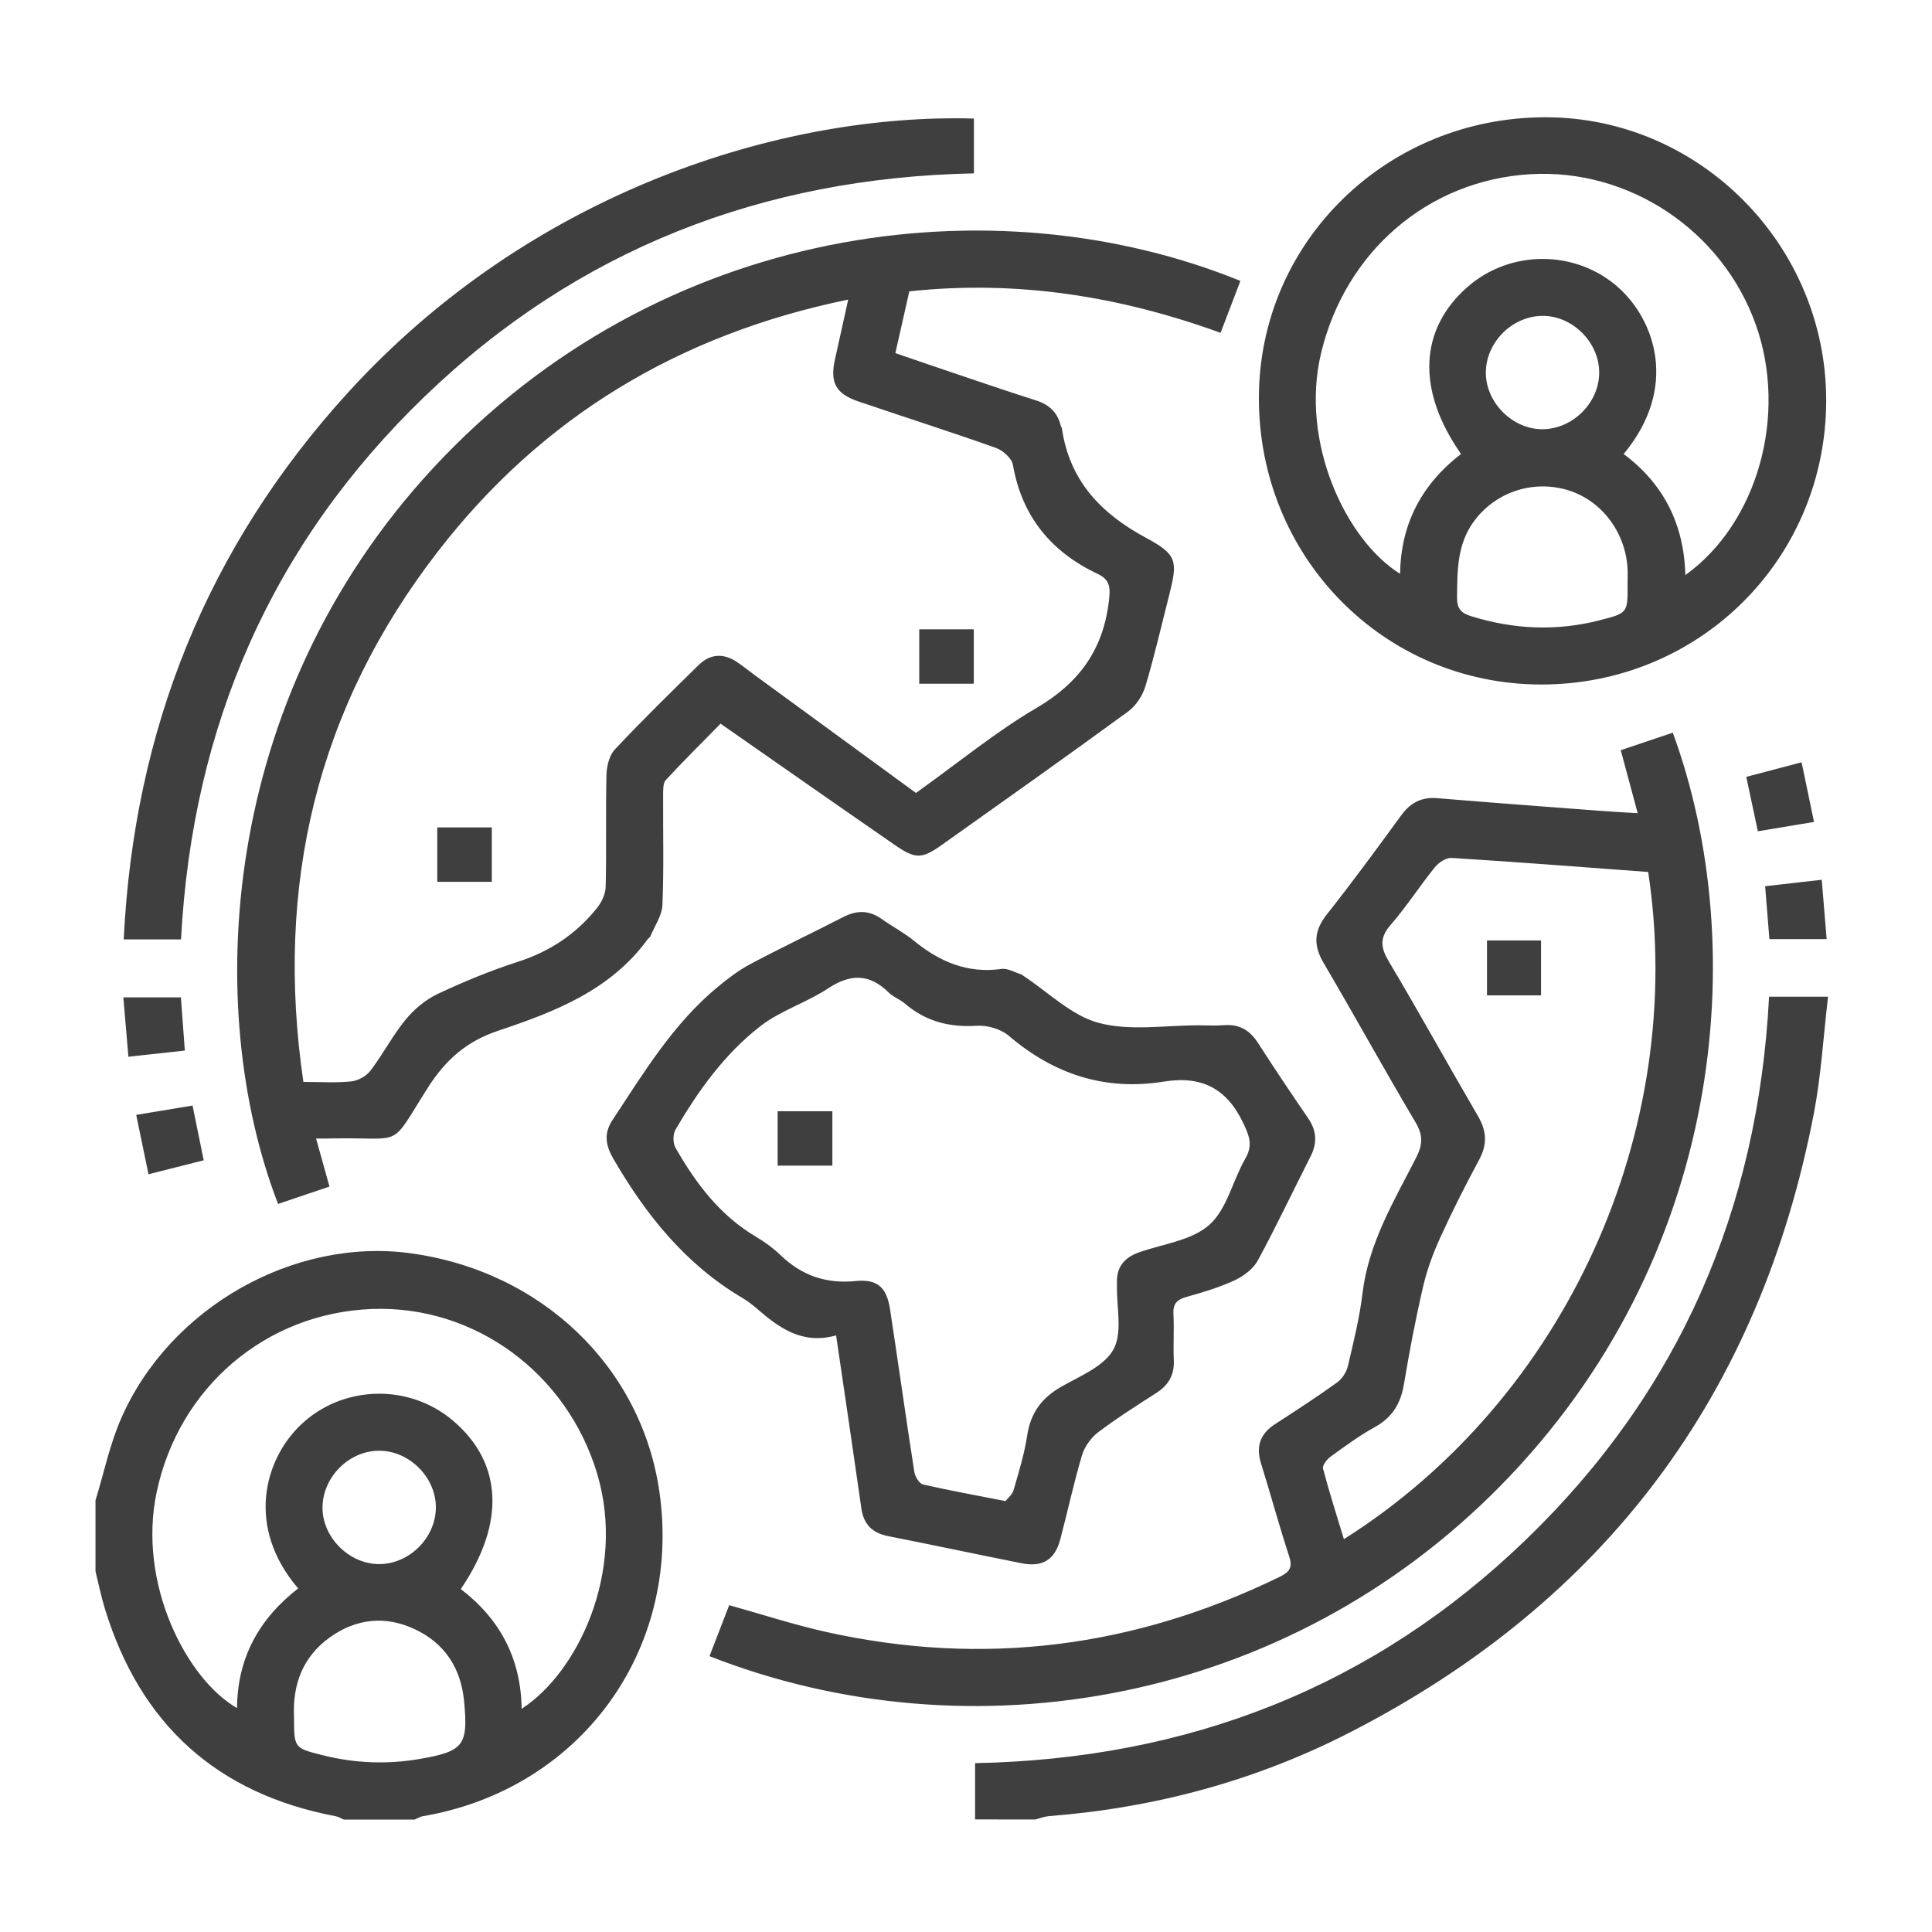<svg xmlns="http://www.w3.org/2000/svg" xmlns:xlink="http://www.w3.org/1999/xlink" id="Layer_1" x="0px" y="0px" viewBox="0 0 300 300" style="enable-background:new 0 0 300 300;" xml:space="preserve"><style type="text/css">	.st0{fill:#3F3F3F;}</style><path id="VdwTLI.tif" class="st0" d="M14.83,232.97c1.31-4.25,2.21-8.68,3.99-12.73c7.53-17.21,26.8-28.09,44.89-25.64 c20.41,2.76,35.96,17.69,38.7,37.17c3.46,24.53-12.34,46.11-36.8,50.26c-0.42,0.07-0.81,0.34-1.22,0.51c-3.67,0-7.34,0-11.01,0 c-0.41-0.17-0.8-0.43-1.22-0.51c-18.49-3.49-30.39-14.31-35.88-32.25c-0.58-1.9-0.97-3.86-1.45-5.79 C14.83,240.31,14.83,236.64,14.83,232.97z M81,265.34c8.73-5.62,16.23-21.35,11.74-36.46c-4.65-15.64-19.03-26.24-35.01-25.62 c-16.43,0.64-29.93,12.13-33.39,28.38c-3.05,14.29,4.67,29.13,12.47,33.59c0.04-7.81,3.45-13.9,9.49-18.58 c-8.1-9.45-5.34-19.94,0.42-25.42c6.46-6.15,16.74-6.45,23.59-0.66c7.73,6.53,8.22,15.92,1.24,26.18 C77.62,251.38,80.9,257.54,81,265.34z M45.66,266.62c0,4.83,0,4.82,4.53,5.95c4.95,1.23,9.94,1.43,14.97,0.56 c6.83-1.18,7.57-2.08,6.9-9c-0.5-5.12-3.01-9-7.72-11.18c-4.51-2.09-8.97-1.62-13.01,1.22C46.96,257.23,45.41,261.67,45.66,266.62z  M58.79,242.87c4.69,0.05,8.82-4,8.89-8.7c0.07-4.66-4.01-8.84-8.7-8.9c-4.69-0.06-8.8,3.97-8.9,8.7 C49.99,238.61,54.11,242.82,58.79,242.87z M160.77,282.53c0.69-0.18,1.38-0.46,2.08-0.52c16.45-1.28,32.14-5.49,46.78-13.01 c39.61-20.31,63.65-52.47,72.04-96.19c1.11-5.8,1.45-11.75,2.19-18.04c-1.93,0-3.28,0-4.63,0c-1.44,0-2.89,0-4.53,0 c-1.71,33.06-13.97,61.35-37.72,84.28c-23.74,22.93-52.49,34.09-85.57,34.73c0,3.09,0,5.91,0,8.74 C154.53,282.53,157.65,282.53,160.77,282.53z M49.08,176.79c0.75,2.67,1.38,4.94,2.08,7.46c-2.71,0.92-5.35,1.81-7.98,2.7 C31.49,156.67,34,108.59,67.22,72.72c35.24-38.05,87.21-44.64,125.39-29.1c-0.99,2.6-1.99,5.2-3.08,8.06 c-15.64-5.68-31.58-8.23-48.33-6.44c-0.7,3.08-1.4,6.17-2.17,9.59c3.01,1.03,5.91,2.04,8.81,3.01c4.33,1.46,8.66,2.95,13.02,4.33 c2.02,0.64,3.33,1.84,3.84,3.89c0.04,0.18,0.17,0.33,0.2,0.51c1.19,8.1,6.07,13.19,13.08,16.96c4.84,2.6,4.91,3.6,3.55,8.96 c-1.2,4.7-2.28,9.43-3.67,14.07c-0.44,1.45-1.46,3.02-2.67,3.91c-9.55,6.98-19.21,13.81-28.85,20.66c-3.2,2.28-4.17,2.31-7.42,0.06 c-8.9-6.15-17.75-12.35-27.03-18.82c-2.7,2.75-5.67,5.69-8.51,8.76c-0.45,0.49-0.4,1.54-0.41,2.33c-0.03,5.69,0.13,11.39-0.11,17.07 c-0.07,1.65-1.21,3.26-1.88,4.88c-0.06,0.16-0.27,0.25-0.38,0.39c-5.76,7.95-14.43,11.31-23.21,14.24 c-4.89,1.63-8.16,4.48-10.91,8.79c-6.12,9.6-3.52,7.77-14.51,7.94C51.14,176.8,50.32,176.79,49.08,176.79z M142.23,123.13 c6.6-4.71,12.37-9.48,18.75-13.22c6.61-3.88,10.32-9.04,11.21-16.59c0.24-2.01,0.21-3.28-1.73-4.2 c-7.24-3.42-11.77-8.91-13.18-16.95c-0.18-1.02-1.55-2.23-2.63-2.62c-7.07-2.51-14.22-4.79-21.32-7.2c-3.54-1.2-4.47-2.91-3.69-6.48 c0.64-2.93,1.3-5.86,2.07-9.35c-26.27,5.4-47.54,18.22-63.68,39.07c-18.82,24.3-25.4,51.88-20.92,82.41c2.69,0,5.08,0.17,7.43-0.08 c1.06-0.11,2.34-0.82,2.99-1.67c1.94-2.55,3.43-5.45,5.45-7.92c1.32-1.61,3.09-3.09,4.96-3.98c4.05-1.91,8.22-3.63,12.48-5 c4.97-1.6,9.05-4.32,12.27-8.34c0.72-0.9,1.34-2.19,1.36-3.31c0.14-5.78-0.02-11.56,0.12-17.34c0.03-1.36,0.43-3.05,1.31-3.99 c4.2-4.48,8.6-8.78,12.99-13.09c1.81-1.78,3.89-1.89,6-0.46c0.91,0.61,1.76,1.31,2.65,1.96C125.51,110.9,133.86,117,142.23,123.13z  M110.17,257.17c1.06-2.74,2.07-5.35,3.06-7.92c5.12,1.43,9.97,3.02,14.94,4.13c24.52,5.49,48.03,2.45,70.58-8.55 c1.51-0.74,1.99-1.45,1.43-3.16c-1.56-4.78-2.88-9.64-4.37-14.44c-0.83-2.66-0.11-4.62,2.22-6.12c3.24-2.09,6.46-4.19,9.59-6.44 c0.78-0.56,1.46-1.61,1.68-2.55c0.88-3.74,1.81-7.49,2.27-11.3c0.93-7.78,4.88-14.31,8.32-21.05c1.03-2.01,1.11-3.48-0.08-5.48 c-4.86-8.19-9.45-16.55-14.28-24.76c-1.62-2.75-1.51-4.99,0.48-7.51c3.98-5.04,7.78-10.21,11.56-15.4c1.44-1.98,3.15-2.88,5.6-2.68 c8.41,0.7,16.82,1.32,25.23,1.96c1.81,0.14,3.63,0.23,5.9,0.37c-0.91-3.37-1.72-6.41-2.63-9.78c2.69-0.91,5.38-1.81,8.08-2.72 c12.27,33.48,7.93,81.65-26.72,116.91C199.75,264.56,150.76,273.09,110.17,257.17z M255.93,135.4c-10.25-0.76-20.38-1.55-30.52-2.18 c-0.85-0.05-2.01,0.71-2.6,1.44c-2.36,2.92-4.4,6.11-6.86,8.94c-1.76,2.02-1.58,3.54-0.28,5.72c4.73,7.95,9.2,16.05,13.86,24.04 c1.33,2.29,1.43,4.35,0.16,6.71c-2.13,3.95-4.16,7.96-6.02,12.04c-1.13,2.47-2.09,5.07-2.7,7.72c-1.16,4.99-2.12,10.03-2.96,15.08 c-0.5,3.03-1.82,5.21-4.56,6.71c-2.4,1.32-4.63,2.97-6.85,4.58c-0.57,0.41-1.29,1.35-1.16,1.85c0.96,3.65,2.12,7.25,3.24,10.95 C243.2,217.19,262,175.46,255.93,135.4z M283.57,62.23c-0.04,24.57-19.67,44.1-44.3,44.06c-24.43-0.04-43.85-19.81-43.79-44.57 c0.06-24.19,19.89-43.55,44.57-43.51C263.97,18.24,283.61,38.11,283.57,62.23z M226.87,70.49c-6.94-9.89-6.52-19.38,1.05-25.97 c6.67-5.81,16.83-5.74,23.4,0.14c5.6,5.01,9.41,15.48,0.8,25.84c6.2,4.62,9.38,10.9,9.58,18.8c11.29-8.12,15.91-24.95,10.93-38.91 c-5.21-14.61-19.66-24.25-35.01-23.34c-15.88,0.94-28.71,12.02-32.48,27.77c-3.32,13.86,3.87,29.08,12.27,34.28 C217.5,81.28,220.83,75.15,226.87,70.49z M252.73,90.68c0-0.82,0.04-1.65-0.01-2.47c-0.36-5.76-4.21-10.68-9.5-12.17 c-5.4-1.52-11.09,0.45-14.37,4.94c-2.61,3.57-2.56,7.67-2.6,11.82c-0.02,1.74,0.67,2.41,2.18,2.88c6.63,2.06,13.28,2.36,20.02,0.62 C252.75,95.19,252.76,95.19,252.73,90.68z M239.45,49.05c-4.72,0.07-8.75,4.17-8.73,8.87c0.03,4.67,4.23,8.8,8.88,8.73 c4.72-0.08,8.77-4.2,8.72-8.88C248.27,53.07,244.11,48.98,239.45,49.05z M129.83,207.36c-5.21,1.45-8.75-1.1-12.16-4.04 c-0.76-0.66-1.56-1.29-2.43-1.8c-8.78-5.19-14.89-12.82-19.94-21.48c-1.24-2.12-1.6-3.98-0.2-6.11c4.85-7.34,9.4-14.92,16.29-20.63 c1.6-1.33,3.29-2.62,5.11-3.59c4.77-2.54,9.66-4.85,14.46-7.32c2.08-1.07,3.99-1.07,5.93,0.3c1.64,1.17,3.46,2.11,5.01,3.38 c3.98,3.26,8.32,5.13,13.61,4.39c0.97-0.14,2.06,0.54,3.09,0.85c0.08,0.02,0.15,0.11,0.23,0.16c3.91,2.56,7.52,6.23,11.8,7.37 c4.89,1.3,10.38,0.35,15.61,0.37c1.28,0.01,2.58,0.08,3.85-0.02c2.37-0.19,3.99,0.8,5.26,2.77c2.53,3.93,5.13,7.82,7.77,11.67 c1.34,1.95,1.45,3.84,0.39,5.93c-2.74,5.39-5.32,10.86-8.2,16.17c-0.71,1.3-2.19,2.42-3.58,3.07c-2.39,1.11-4.96,1.88-7.51,2.59 c-1.5,0.42-2.1,1.09-2.01,2.67c0.13,2.38-0.05,4.77,0.06,7.15c0.1,2.26-0.8,3.84-2.66,5.05c-3.08,1.99-6.19,3.95-9.11,6.16 c-1.12,0.85-2.1,2.25-2.5,3.59c-1.28,4.29-2.21,8.69-3.36,13.02c-0.84,3.17-2.74,4.35-5.97,3.72c-6.91-1.37-13.8-2.85-20.72-4.21 c-2.49-0.49-3.84-1.8-4.2-4.34C132.5,225.41,131.19,216.63,129.83,207.36z M156.14,233.09c0.3-0.4,1.04-0.98,1.25-1.72 c0.82-2.81,1.68-5.63,2.12-8.51c0.53-3.47,2.23-5.78,5.25-7.51c2.93-1.68,6.69-3.17,8.14-5.82c1.44-2.63,0.46-6.58,0.54-9.95 c0-0.09,0-0.18,0-0.28c-0.12-2.57,1.16-4.06,3.54-4.88c3.7-1.27,8.11-1.82,10.82-4.24c2.73-2.44,3.61-6.87,5.57-10.27 c1.18-2.05,0.66-3.44-0.28-5.44c-2.57-5.47-6.5-7.47-12.38-6.52c-9.12,1.47-17.06-1.13-24.07-7.12c-1.23-1.05-3.34-1.66-4.98-1.55 c-4.25,0.27-7.93-0.68-11.17-3.46c-0.76-0.65-1.79-1-2.49-1.7c-3-2.96-5.95-2.94-9.45-0.62c-3.33,2.2-7.37,3.42-10.49,5.85 c-5.54,4.3-9.64,10.01-13.17,16.06c-0.42,0.72-0.41,2.09,0,2.81c3.15,5.54,6.93,10.54,12.56,13.86c1.33,0.79,2.62,1.73,3.73,2.8 c3.29,3.17,7.05,4.49,11.66,4.04c3.46-0.34,4.85,1.02,5.37,4.41c1.28,8.41,2.46,16.84,3.77,25.26c0.11,0.71,0.77,1.78,1.35,1.92 C147.36,231.43,151.41,232.16,156.14,233.09z M65.96,61.55c23.76-22.89,52.54-33.96,85.27-34.63c0-3.09,0-5.8,0-8.51 c-29.81-0.85-68.73,11.33-97.16,42.51C32.2,84.92,20.8,113.24,19.21,145.87c3.16,0,5.88,0,8.9,0 C29.86,112.75,42.17,84.47,65.96,61.55z M271.16,120.63c0.63,2.97,1.18,5.55,1.8,8.45c2.88-0.48,5.63-0.94,8.72-1.45 c-0.66-3.19-1.27-6.09-1.93-9.26C276.57,119.21,273.88,119.91,271.16,120.63z M23.06,182.34c3.09-0.78,5.73-1.45,8.57-2.17 c-0.58-2.86-1.12-5.51-1.73-8.5c-2.88,0.48-5.63,0.93-8.75,1.45C21.81,176.33,22.42,179.29,23.06,182.34z M282.88,136.61 c-3.07,0.35-5.82,0.66-8.79,1c0.24,3.01,0.45,5.68,0.66,8.21c3.11,0,5.81,0,8.89,0C283.37,142.65,283.13,139.71,282.88,136.61z  M19.94,164.09c3.02-0.33,5.77-0.63,8.76-0.96c-0.22-2.96-0.42-5.64-0.61-8.26c-3.06,0-5.76,0-8.94,0 C19.43,158.14,19.68,161.01,19.94,164.09z M151.21,97.72c-2.96,0-5.73,0-8.47,0c0,2.91,0,5.62,0,8.45c2.84,0,5.54,0,8.47,0 C151.21,103.2,151.21,100.44,151.21,97.72z M67.9,136.93c2.96,0,5.73,0,8.47,0c0-2.91,0-5.62,0-8.45c-2.84,0-5.54,0-8.47,0 C67.9,131.44,67.9,134.2,67.9,136.93z M230.9,154.56c2.95,0,5.72,0,8.39,0c0-2.98,0-5.75,0-8.53c-2.86,0-5.5,0-8.39,0 C230.9,149.04,230.9,151.81,230.9,154.56z M120.75,172.55c0,2.91,0,5.68,0,8.45c2.94,0,5.71,0,8.5,0c0-2.9,0-5.6,0-8.45 C126.23,172.55,123.53,172.55,120.75,172.55z"></path></svg>